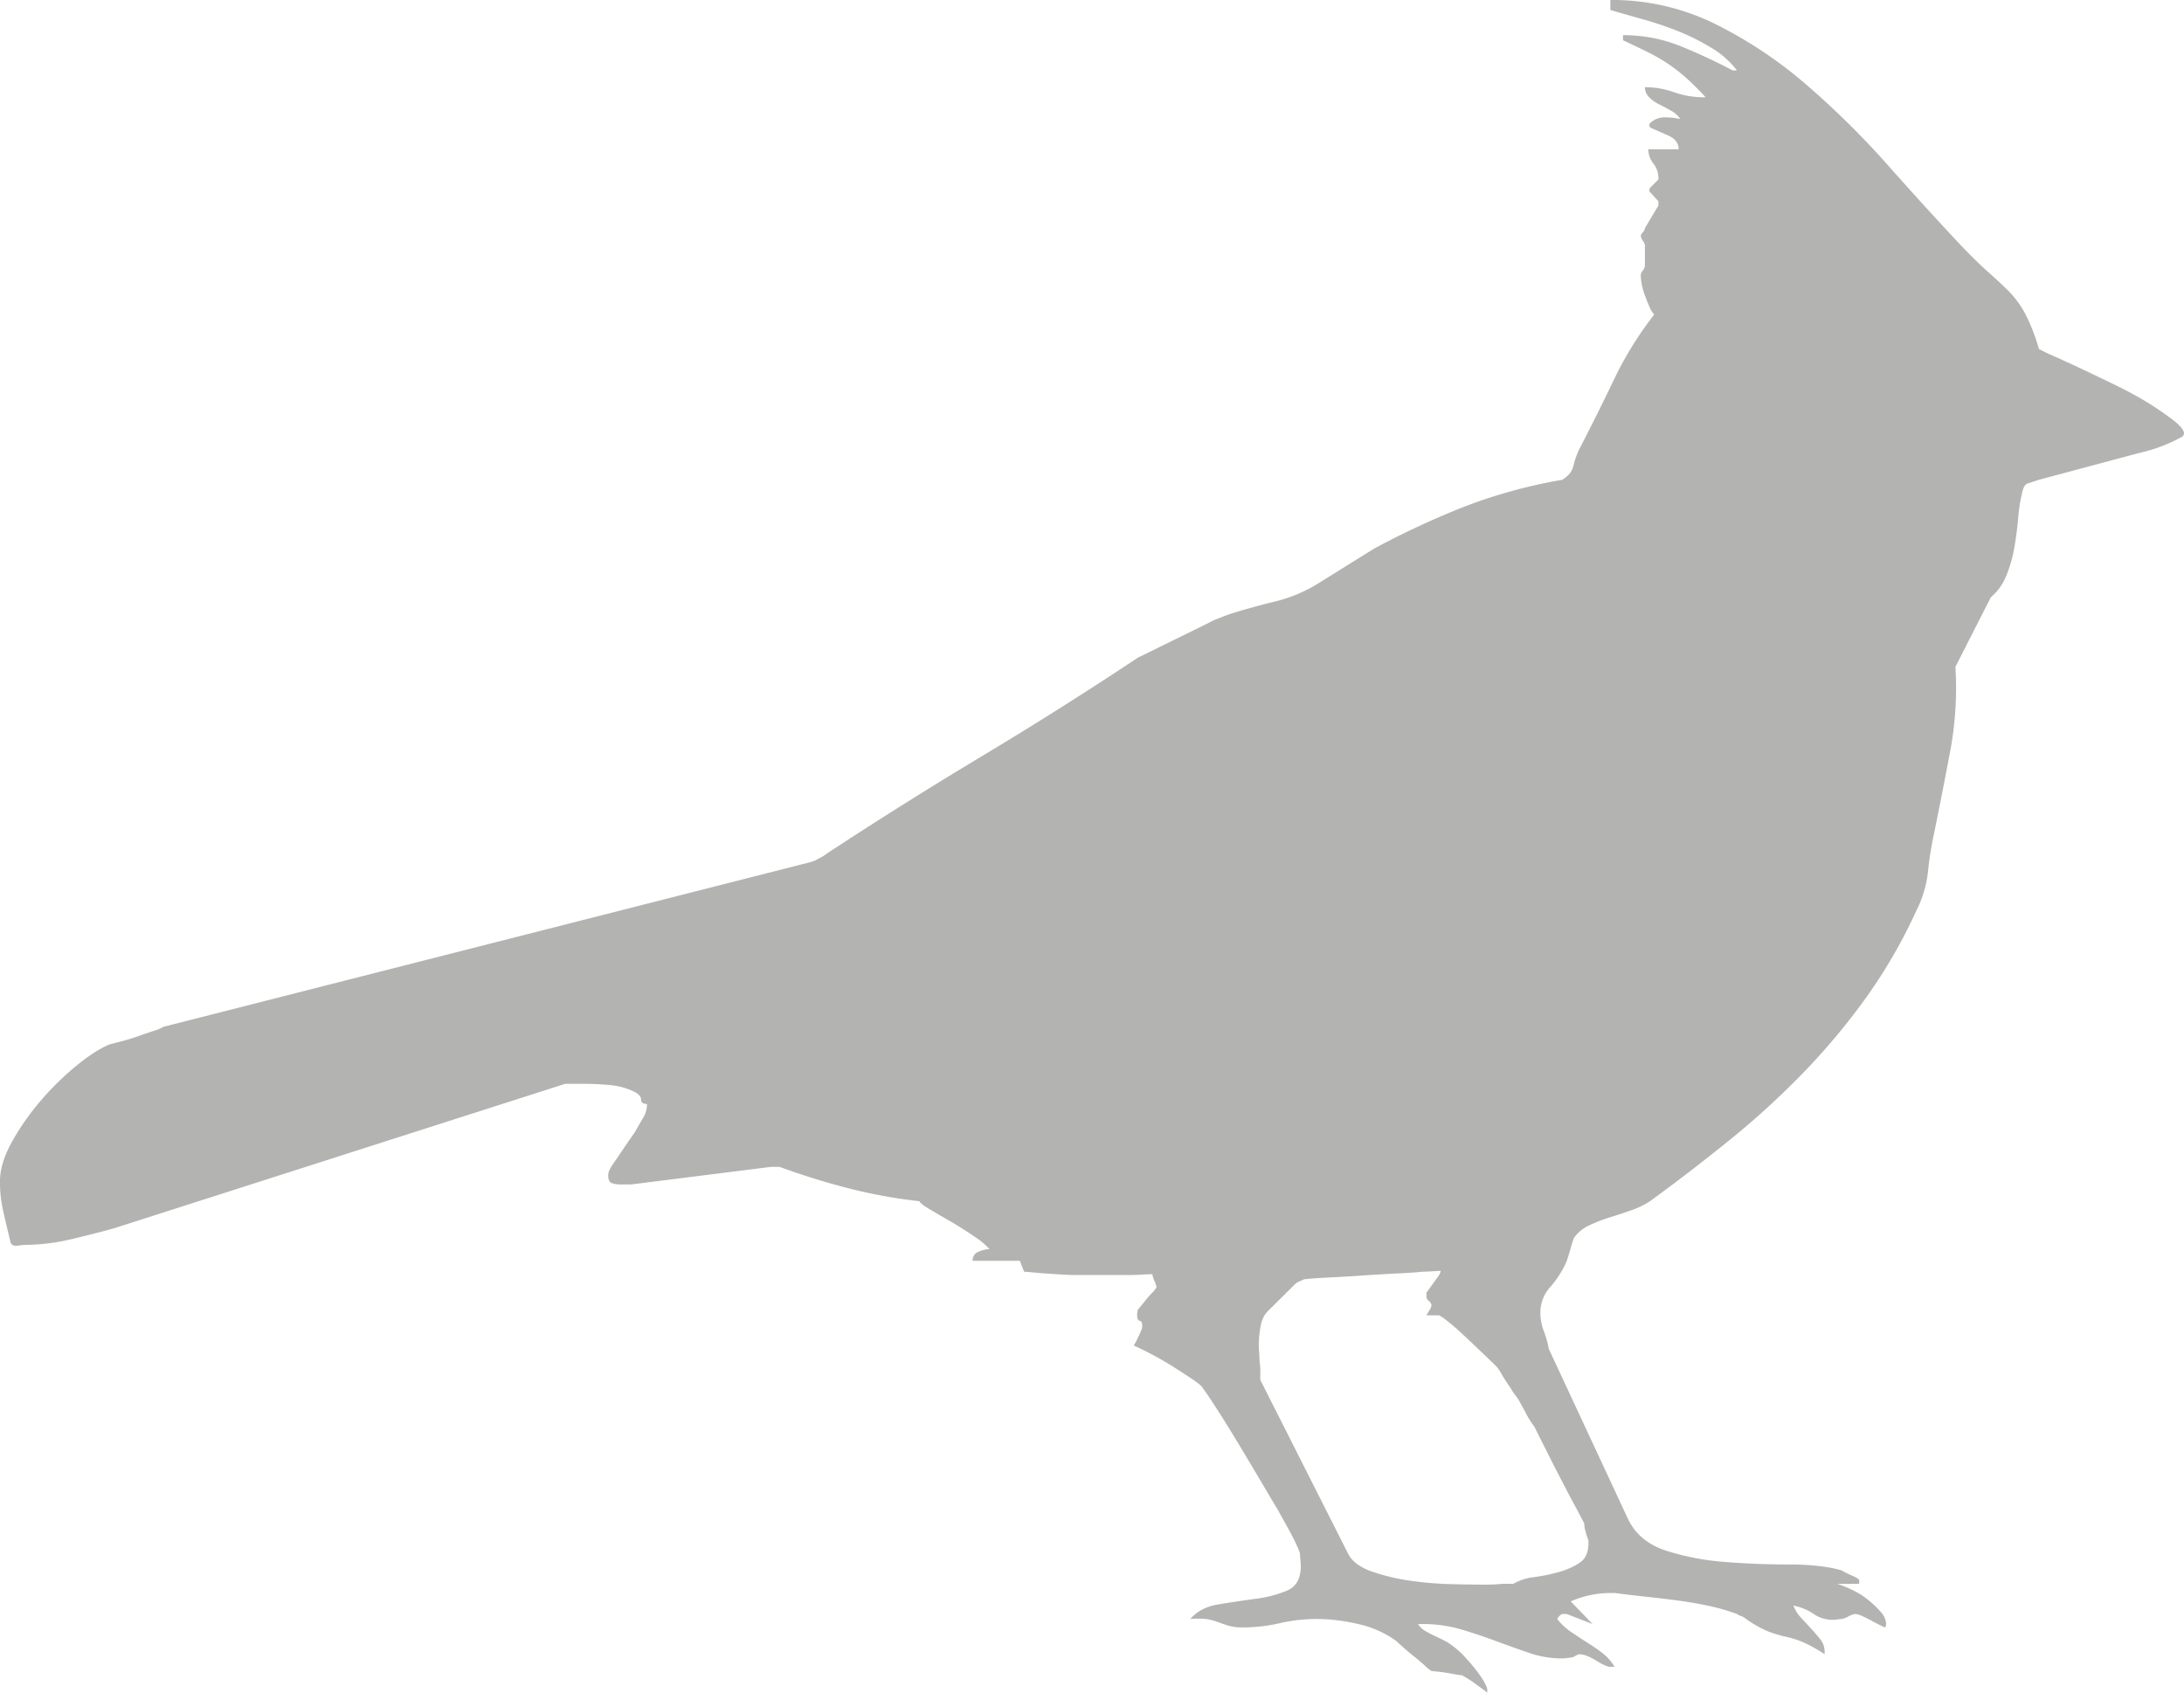 <?xml version="1.0" encoding="UTF-8"?> <svg xmlns="http://www.w3.org/2000/svg" width="416.641" height="322.938" viewBox="0 0 833.282 645.875"><defs><style> .cls-1 { fill: #b3b3b1; fill-rule: evenodd; } </style></defs><path id="Forma_1" data-name="Forma 1" class="cls-1" d="M602.984,596.353a27.716,27.716,0,0,1-7.894,3.51,66.885,66.885,0,0,1-9.323,1.924,20.7,20.7,0,0,0-8.044,2.564h-2.256c-1.092,0-2.257.046-3.552,0.154s-2.686.156-4.17,0.156h-2.257c-2.367,0-6.058-.046-11.119-0.156a134.466,134.466,0,0,1-15.6-1.272,78.972,78.972,0,0,1-14.969-3.526c-4.607-1.616-7.659-3.9-9.167-6.9l-33.467-66.253v-3.51A20.572,20.572,0,0,0,481,520.33a14.43,14.43,0,0,1-.157-2.081c0-.435-0.063-1.336-0.163-2.718a32.641,32.641,0,0,1,0-4.645,36.6,36.6,0,0,1,.639-4.969,12.5,12.5,0,0,1,1.444-3.99,11.9,11.9,0,0,1,1.93-2.237c1.077-1.072,2.257-2.252,3.552-3.541,1.282-1.258,2.514-2.486,3.695-3.666s1.982-1.972,2.412-2.408a5.735,5.735,0,0,1,1.78-1.117c0.734-.327,1.327-0.575,1.756-0.809,1.728-.2,4.67-0.418,8.863-0.636,4.171-.2,8.683-0.466,13.51-0.791s9.385-.59,13.673-0.808c4.3-.2,7.292-0.42,9.017-0.637,0.851,0,2.148-.048,3.873-0.156,1.71-.107,2.779-0.155,3.209-0.155a5.859,5.859,0,0,1-.633,1.585l-4.832,6.724V495.2a3.05,3.05,0,0,0,.961,1.274,2.668,2.668,0,0,1,.959,1.6,4.288,4.288,0,0,1-.805,1.926c-0.538.869-.9,1.5-1.115,1.926H549.4a17.715,17.715,0,0,1,3.209,2.236c1.937,1.49,4.014,3.324,6.271,5.452s4.561,4.3,6.926,6.554c2.35,2.235,4.185,4,5.467,5.28a16.5,16.5,0,0,1,1.935,2.873c0.851,1.49,2.031,3.322,3.538,5.45a17.46,17.46,0,0,0,1.772,2.718,16.9,16.9,0,0,1,1.773,2.717c1.071,1.911,1.874,3.419,2.419,4.474a38.811,38.811,0,0,0,3.055,4.8c1.28,2.564,2.826,5.67,4.67,9.287,1.8,3.635,3.693,7.317,5.629,11.044,1.929,3.742,3.694,7.112,5.31,10.079,1.608,3,2.732,5.125,3.373,6.415a13.093,13.093,0,0,0,.641,3.51,20.555,20.555,0,0,0,.968,2.888v1.29c0,3.415-1.132,5.853-3.374,7.361m-60.031,23.358a52.007,52.007,0,0,1,14.97,2.081q6.908,2.074,13.352,4.488,6.431,2.376,12.556,4.472a38.386,38.386,0,0,0,12.554,2.081,30.968,30.968,0,0,0,3.211-.325,3.918,3.918,0,0,0,1.78-.636,4.527,4.527,0,0,1,1.436-.638c1.726,0,3.866.792,6.442,2.391s4.4,2.408,5.474,2.408h1.609a18.634,18.634,0,0,0-4.669-5.281c-1.821-1.4-3.757-2.732-5.787-3.99-2.046-1.29-4.075-2.61-6.121-4.023a23.26,23.26,0,0,1-5.311-4.955,4.391,4.391,0,0,1,1.936-1.926H598l9.963,3.853-8.362-8.636a37.9,37.9,0,0,1,15.132-3.214h1.609c3.217,0.434,6.817.853,10.783,1.288s8.042,0.9,12.235,1.429q6.256,0.816,12.392,2.08a81.988,81.988,0,0,1,11.26,3.2,4.759,4.759,0,0,0,1.608.809,5.588,5.588,0,0,1,1.922,1.117,42.18,42.18,0,0,0,8.542,4.8,42.727,42.727,0,0,0,6.427,1.925,38.767,38.767,0,0,1,6.285,1.926,54.451,54.451,0,0,1,8.683,4.8v-0.962a7.433,7.433,0,0,0-1.6-4.644c-1.086-1.382-2.257-2.766-3.545-4.147-1.279-1.4-2.576-2.8-3.858-4.178a13.681,13.681,0,0,1-2.895-4.645,21.473,21.473,0,0,1,7.722,3.2,12.522,12.522,0,0,0,7.395,2.236,12.816,12.816,0,0,0,1.772-.154c0.75-.093,1.234-0.156,1.452-0.156a7.843,7.843,0,0,0,2.577-.948,8.022,8.022,0,0,1,2.576-.978,7.2,7.2,0,0,1,2.733.809c1.165,0.527,2.352,1.117,3.538,1.753,1.178,0.655,2.3,1.245,3.388,1.772a8.264,8.264,0,0,0,1.922.808l0.312-1.289a7.594,7.594,0,0,0-2.234-4.8,38.6,38.6,0,0,0-5.152-4.815,29.786,29.786,0,0,0-6.123-3.665,50.521,50.521,0,0,0-5.153-2.08h8.37v-1.29c0-.418-0.85-1.009-2.576-1.754a38.776,38.776,0,0,1-4.178-2.082q-7.718-2.235-19.958-2.236t-24.464-.964a97.9,97.9,0,0,1-22.536-4.316q-10.284-3.378-14.467-12.006l-30.258-64.98a37.853,37.853,0,0,0-1.937-6.88,19.964,19.964,0,0,1-1.28-7.207,14.457,14.457,0,0,1,3.856-9.6A38.093,38.093,0,0,0,598,481.426c0.641-1.911,1.124-3.449,1.444-4.629s0.641-2.237.977-3.215a4.992,4.992,0,0,1,.8-1.738,14.791,14.791,0,0,1,5.629-4.334,56.5,56.5,0,0,1,7.887-3.028q4.17-1.305,8.2-2.717a32.711,32.711,0,0,0,6.926-3.386q15.765-11.511,30.578-23.514a315.144,315.144,0,0,0,27.837-25.44,255.407,255.407,0,0,0,23.972-28.653,199.547,199.547,0,0,0,19.318-33.439,42.7,42.7,0,0,0,4.348-14.721,131.718,131.718,0,0,1,2.421-15.05c2.14-10.451,4.169-20.873,6.106-31.2a130.83,130.83,0,0,0,1.937-31.854l13.51-26.557a20.819,20.819,0,0,0,5.948-8.341,51.105,51.105,0,0,0,3.069-10.871q0.963-5.778,1.445-11.2a58.836,58.836,0,0,1,1.453-9.287c0.414-2.128,1.116-3.354,2.091-3.7,0.962-.31,2.422-0.792,4.334-1.428l38.3-10.235a62.176,62.176,0,0,0,16.747-6.415,0.661,0.661,0,0,1,.157-0.481,0.645,0.645,0,0,0,.163-0.482q0-1.908-3.872-4.953a114.622,114.622,0,0,0-9.487-6.571,139.09,139.09,0,0,0-12.549-6.864q-6.932-3.376-13.032-6.259c-4.084-1.926-7.675-3.555-10.8-4.954a59.55,59.55,0,0,1-5.631-2.718,70.137,70.137,0,0,0-5.309-13.605,37.618,37.618,0,0,0-6.263-8.494c-2.373-2.33-4.989-4.784-7.887-7.347s-6.394-5.978-10.454-10.25q-13.223-14.07-27.689-30.393A327.06,327.06,0,0,0,689.884,32.7,166.313,166.313,0,0,0,654.956,9.325,88.965,88.965,0,0,0,614.728.053V3.889Q620.2,5.474,627.12,7.414a130.338,130.338,0,0,1,13.673,4.628,85.084,85.084,0,0,1,12.712,6.415,33.386,33.386,0,0,1,9.5,8.464h-1.615a217.88,217.88,0,0,0-19.943-9.272,57.867,57.867,0,0,0-21.895-4.161v1.925c3.647,1.709,6.863,3.247,9.659,4.642a67.539,67.539,0,0,1,7.723,4.474,66.8,66.8,0,0,1,6.926,5.436q3.36,3.052,7.229,7.206h-0.319a34.368,34.368,0,0,1-11.736-1.91,32.284,32.284,0,0,0-11.12-1.925,5.24,5.24,0,0,0,1.618,3.836,14.059,14.059,0,0,0,3.857,2.718c1.5,0.762,3.006,1.554,4.5,2.408a10.255,10.255,0,0,1,3.554,3.2,24.6,24.6,0,0,0-5.81-.654,7.83,7.83,0,0,0-5.786,2.252l-0.319.638a0.617,0.617,0,0,0,.162.482,0.679,0.679,0,0,1,.157.481c1.937,0.853,4.24,1.864,6.926,3.044,2.67,1.181,4.014,2.936,4.014,5.281h-11.58a8.811,8.811,0,0,0,1.937,5.436,8.964,8.964,0,0,1,1.92,5.436v0.651l-3.217,3.2-0.319.948a0.922,0.922,0,0,0,.319.651l3.217,3.526v1.6L627.916,87.1a2.88,2.88,0,0,1-.8,1.615,2.97,2.97,0,0,0-.8,1.258,4.1,4.1,0,0,0,.8,1.925,5.319,5.319,0,0,1,.8,1.6v8.014a3.548,3.548,0,0,1-.8,1.755,3.42,3.42,0,0,0-.8,1.755,21.641,21.641,0,0,0,.319,3.043,23.125,23.125,0,0,0,1.125,4.318c0.539,1.506,1.132,3,1.774,4.488a10.082,10.082,0,0,0,1.935,3.2,135,135,0,0,0-15.132,24.336q-5.8,12.16-13.525,27.193a31.959,31.959,0,0,0-2.241,6.4c-0.429,1.926-1.834,3.634-4.186,5.126a197.606,197.606,0,0,0-36.527,9.923,321.673,321.673,0,0,0-35.248,16.322l-21.574,13.435a56.838,56.838,0,0,1-16.084,6.725c-5.374,1.289-11.159,2.873-17.381,4.8-0.641.232-2.031,0.746-4.179,1.614a26.78,26.78,0,0,0-4.185,1.912l-26.721,13.124q-29.914,19.846-59.538,37.6-29.622,17.774-58.9,36.977a17.3,17.3,0,0,1-3.374,2.083,11.574,11.574,0,0,1-3.389,1.427L62.76,391.813a18.283,18.283,0,0,1-3.874,1.6c-1.937.637-3.966,1.336-6.106,2.1-2.147.745-4.241,1.383-6.287,1.895-2.031.544-3.482,0.932-4.333,1.134-3.662,1.49-7.888,4.208-12.712,8.153a107.105,107.105,0,0,0-13.689,13.45A94.6,94.6,0,0,0,4.82,435.811c-3,5.469-4.513,10.422-4.513,14.894a48.854,48.854,0,0,0,1.141,11.06q1.1,4.961,2.733,11.663c0.211,1.49,1.116,2.142,2.733,1.926,1.6-.2,2.624-0.312,3.052-0.312a78.1,78.1,0,0,0,17.866-2.252q9.5-2.235,16.249-4.161l171.88-55.041h6.426c3.645,0,7.2.154,10.62,0.481a26.721,26.721,0,0,1,9.659,2.718c1.5,0.853,2.256,1.8,2.256,2.873s0.75,1.6,2.248,1.6a9.92,9.92,0,0,1-1.452,5.28c-0.961,1.6-1.983,3.355-3.052,5.279-0.43.638-1.125,1.662-2.094,3.046s-1.983,2.872-3.061,4.488c-1.069,1.6-2.092,3.09-3.052,4.472a15.62,15.62,0,0,0-1.773,3.045,5.4,5.4,0,0,0-.321,1.583c0,1.724.477,2.75,1.454,3.06a11.717,11.717,0,0,0,3.692.482h3.554l53.425-6.724h3.217c8.793,3.182,17.545,5.932,26.228,8.152a196.6,196.6,0,0,0,27.2,4.956c0.211,0.651,1.492,1.662,3.857,3.059s5.1,3,8.223,4.783c3.1,1.833,6.043,3.7,8.839,5.623a30.13,30.13,0,0,1,5.794,4.8,11.214,11.214,0,0,0-4.014.948,3.506,3.506,0,0,0-2.42,3.526h18.02l1.6,4.161c0.43,0,1.78.108,4.031,0.327s5.035,0.419,8.361.62c3.327,0.233,5.857.327,7.568,0.327h18.677c2.35,0,4.444-.047,6.269-0.155s3.164-.172,4.03-0.172a10.181,10.181,0,0,0,.96,2.889c0.641,1.507.75,2.344,0.322,2.578a8.4,8.4,0,0,1-1.438,1.74,25.552,25.552,0,0,0-2.257,2.562c-0.766.978-1.78,2.206-3.069,3.7a8.817,8.817,0,0,0-.319,1.909c0,1.492.319,2.3,0.975,2.392,0.633,0.11.953,0.7,0.953,1.772v0.945a36.43,36.43,0,0,1-1.437,3.371,30.908,30.908,0,0,1-1.772,3.372c1.07,0.418,3.052,1.4,5.95,2.872,2.888,1.491,5.786,3.154,8.7,4.954,2.889,1.817,5.513,3.541,7.88,5.125,2.35,1.616,3.645,2.718,3.857,3.37,1.3,1.71,3.326,4.737,6.121,9.117s5.678,9.085,8.684,14.086,5.794,9.707,8.37,14.072,4.395,7.439,5.465,9.131c0.431,0.87,1.133,2.128,2.094,3.836,0.975,1.724,1.937,3.479,2.9,5.28,0.977,1.833,1.774,3.479,2.413,4.955a14.2,14.2,0,0,1,.975,2.562c0,0.233.048,0.978,0.166,2.253,0.094,1.289.155,2.143,0.155,2.562,0,4.705-1.725,7.78-5.146,9.287a46.408,46.408,0,0,1-12.235,3.183q-7.075.955-13.992,2.1c-4.623.745-8.223,2.593-10.8,5.591a29.174,29.174,0,0,1,5.966,0,19.6,19.6,0,0,1,4.5,1.135c1.39,0.512,2.8,1.009,4.185,1.427A18.158,18.158,0,0,0,474.4,621a61.082,61.082,0,0,0,14.172-1.615,63.141,63.141,0,0,1,14.469-1.6,68.853,68.853,0,0,1,15.453,1.927,38.939,38.939,0,0,1,14.485,6.413c0.211,0.2.962,0.9,2.256,2.066s2.733,2.392,4.35,3.682c1.6,1.272,3.053,2.515,4.334,3.68a15.222,15.222,0,0,0,2.576,2.082c2.367,0.216,4.186.434,5.482,0.636s2.515,0.434,3.693.652a17.877,17.877,0,0,0,2.421.31,44.439,44.439,0,0,1,5.465,3.526c2.367,1.693,3.757,2.764,4.194,3.183v-1.584a18.869,18.869,0,0,0-2.257-4.317,51.492,51.492,0,0,0-3.372-4.488c-1.188-1.382-2.32-2.656-3.4-3.836a34.293,34.293,0,0,0-6.262-5.126c-1.414-.745-2.8-1.443-4.194-2.08s-2.732-1.335-4.013-2.081a7.977,7.977,0,0,1-2.914-2.718h1.617Z" transform="translate(-0.313 -0.063)"></path></svg> 